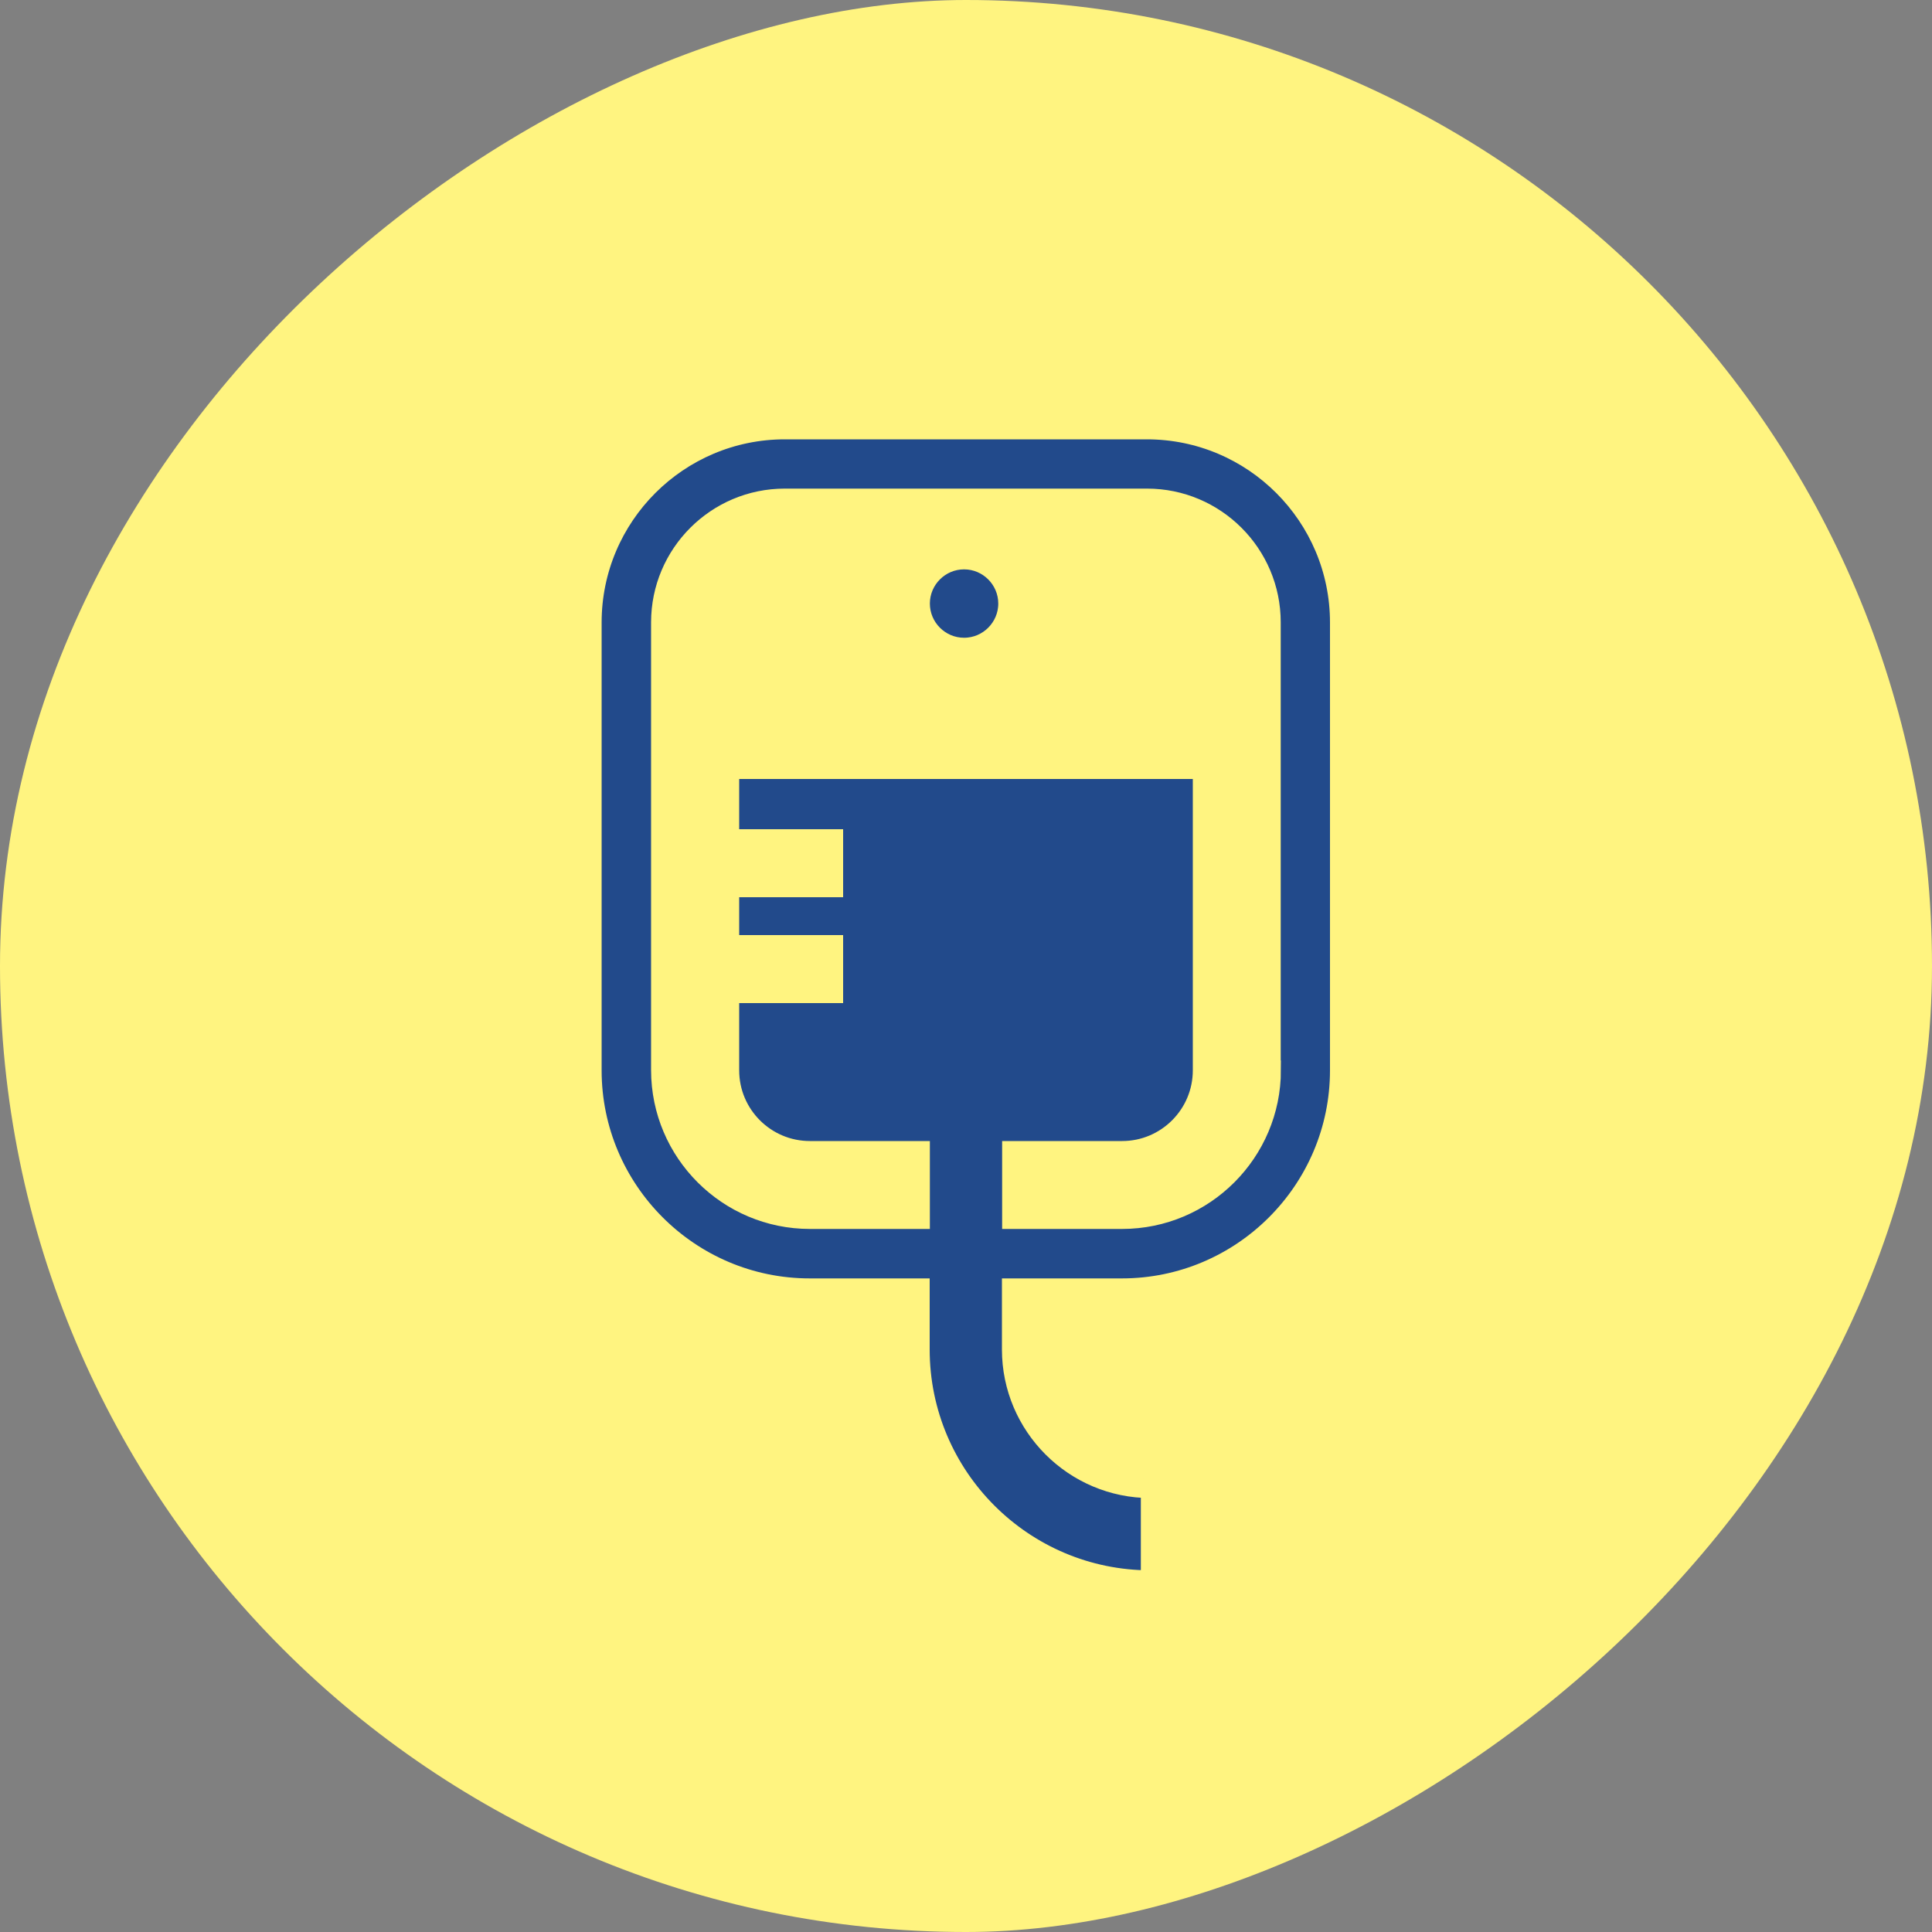 <?xml version="1.0" encoding="UTF-8"?>
<svg id="_レイヤー_2" data-name="レイヤー 2" xmlns="http://www.w3.org/2000/svg" viewBox="0 0 100 100">
  <rect x="0" y="0" width="100" height="100" fill="#808080" stroke="none"/>
  <defs>
    <style>
      .cls-1 {
        fill: #fff480;
      }

      .cls-2 {
        fill: #224a8b;
        stroke: #fff480;
        stroke-miterlimit: 10;
      }
    </style>
  </defs>
  <g id="PC">
    <g>
      <rect class="cls-1" x="0" y="0" width="100" height="100" rx="50" ry="50" transform="translate(100 0) rotate(90)"/>
      <path class="cls-2" d="M59.37,22.24h-18.75c-5.5,0-9.98,4.47-9.98,9.98v23.18c0,6.21,5.06,11.27,11.27,11.27h5.71v3.18c0,6.58,5.35,11.93,11.93,11.93v-4.74c-3.96,0-7.19-3.23-7.19-7.19v-3.18h5.71c6.21,0,11.27-5.06,11.27-11.27v-23.18c0-5.5-4.47-9.98-9.98-9.98ZM65.8,55.39c0,4.25-3.46,7.72-7.72,7.72h-5.71v-3.55h5.71c2.3,0,4.16-1.87,4.16-4.16v-15.58h-24.48v3.6h5.38v2.52h-5.38v2.96h5.38v2.52h-5.38v3.98c0,2.3,1.87,4.16,4.16,4.16h5.71v3.55h-5.71c-4.25,0-7.72-3.46-7.72-7.72v-23.18c0-3.54,2.88-6.42,6.42-6.42h18.75c3.54,0,6.42,2.88,6.42,6.42v23.18ZM52.17,31.24c0,1.25-1.02,2.27-2.27,2.27s-2.27-1.02-2.27-2.27,1.02-2.27,2.27-2.27,2.27,1.02,2.27,2.27Z"/>
    </g>
  </g>
</svg>